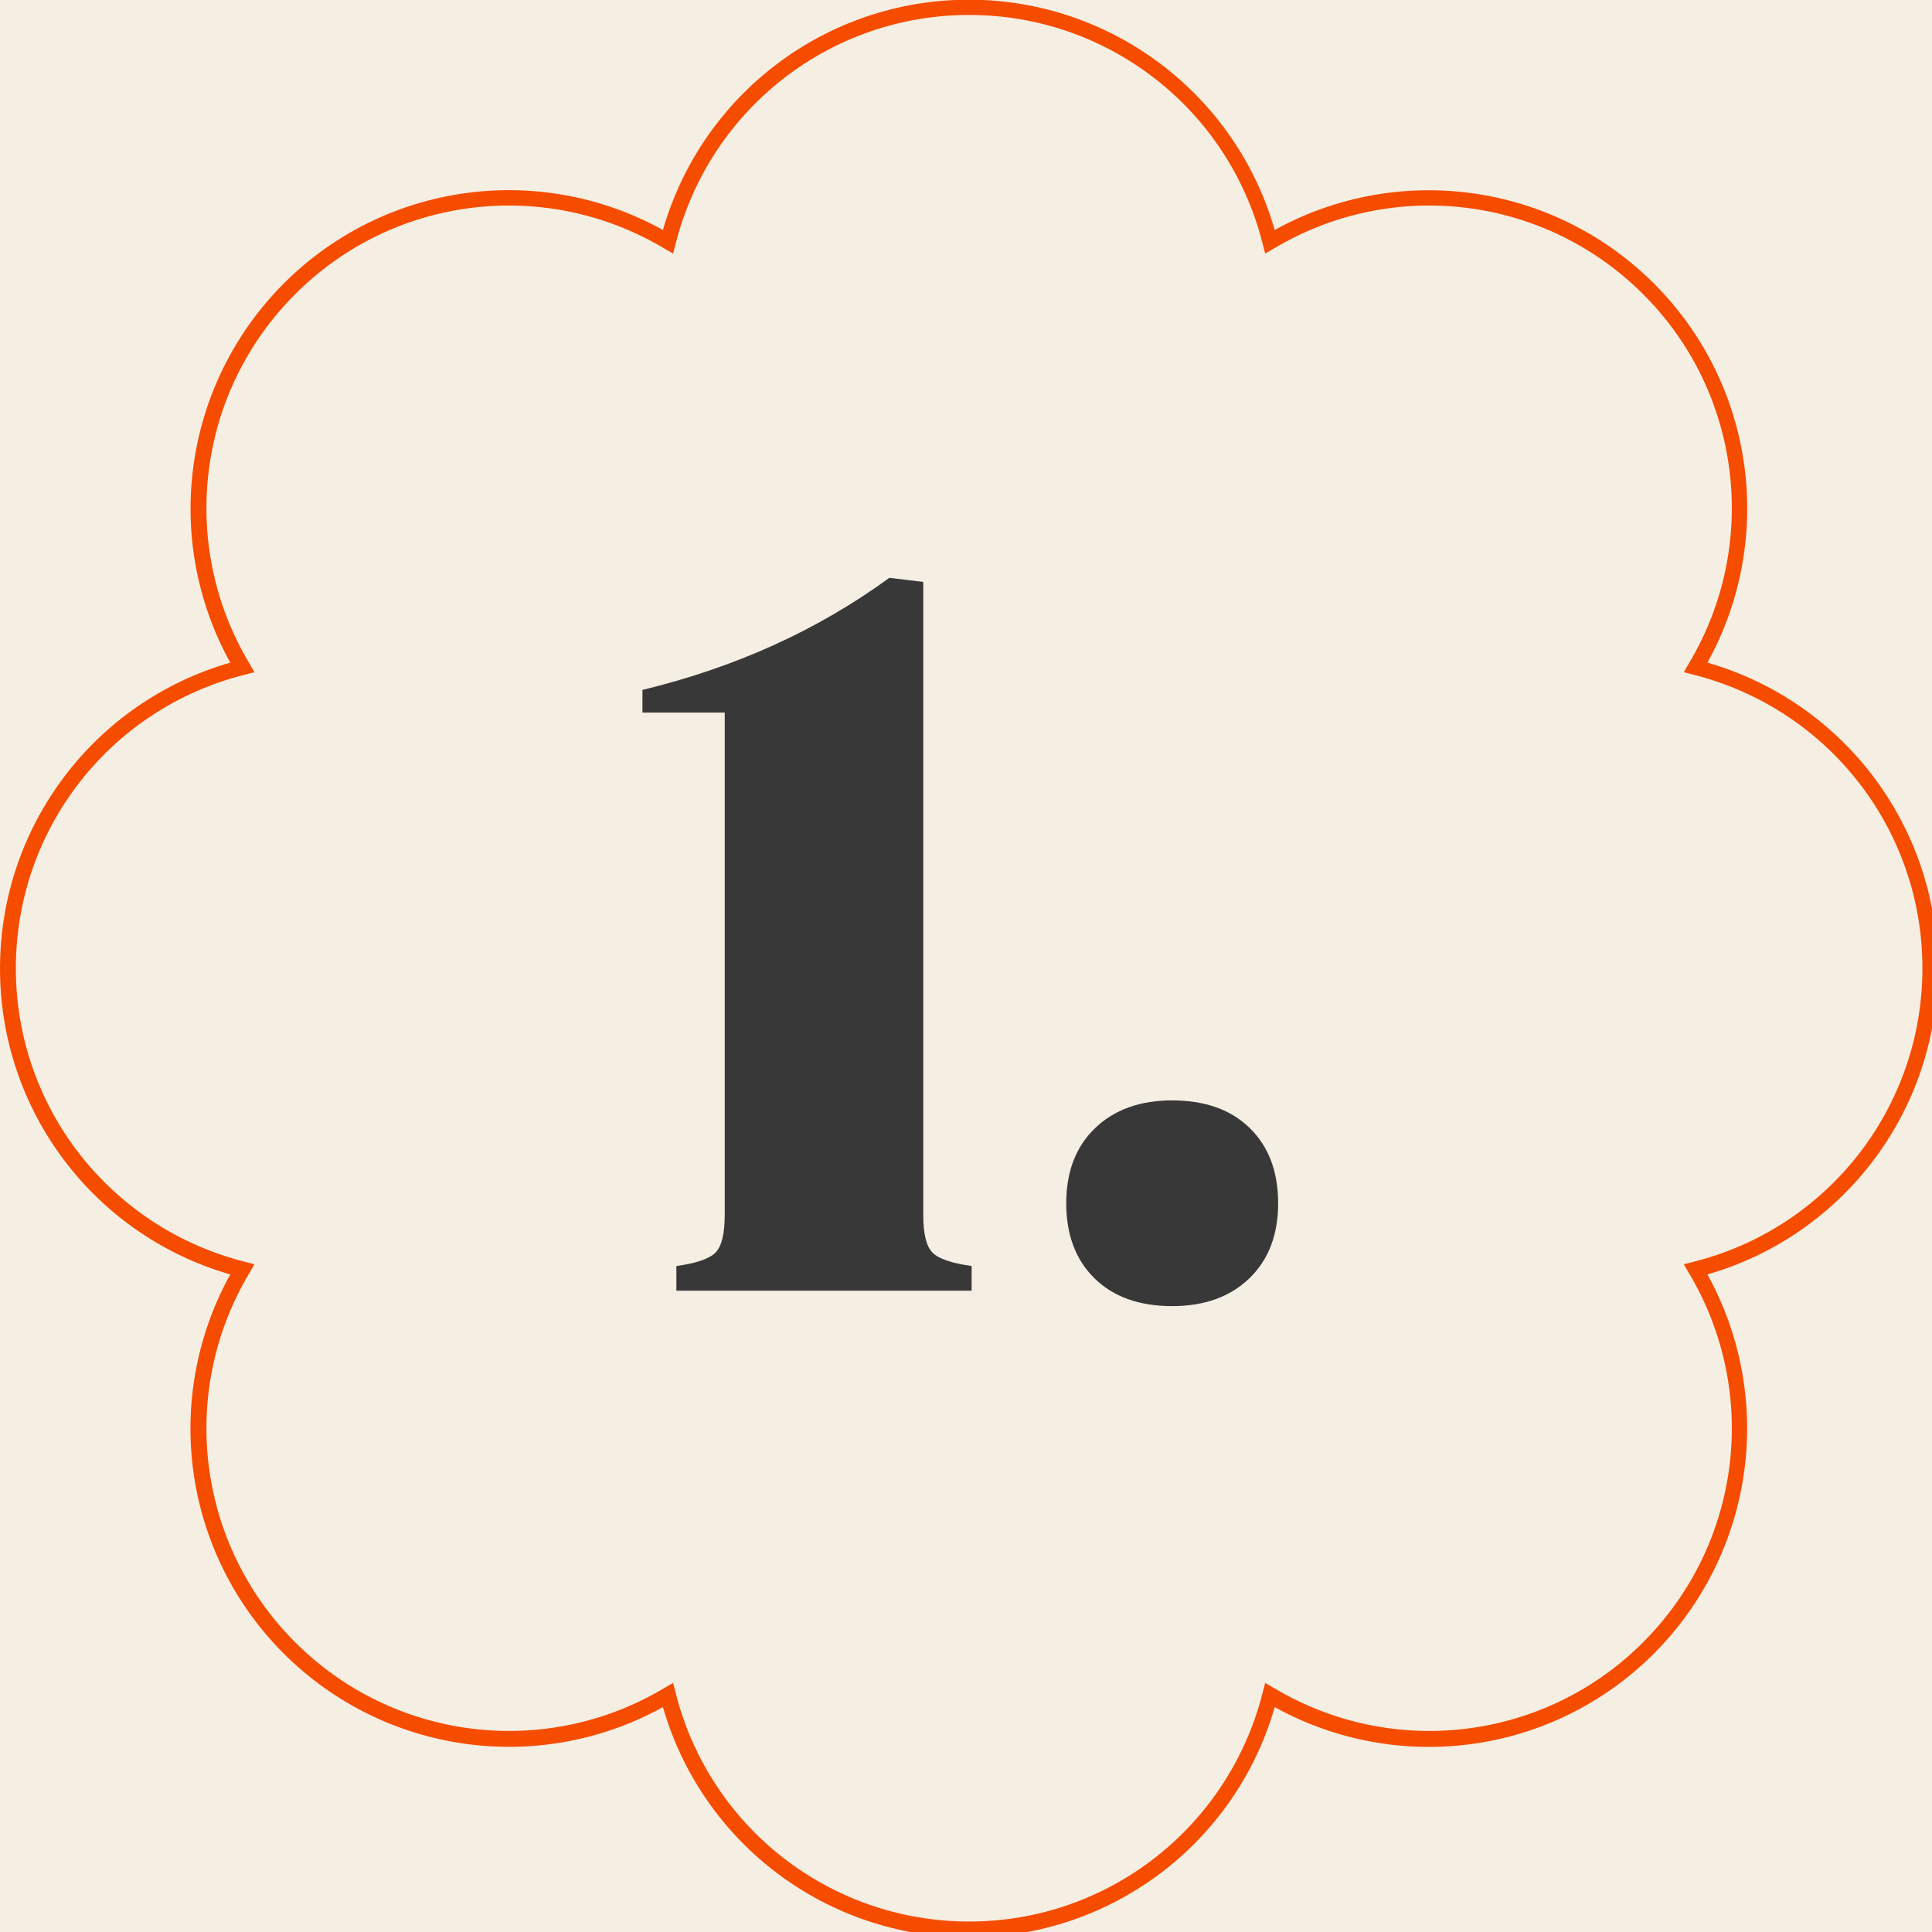 <svg xmlns="http://www.w3.org/2000/svg" xmlns:xlink="http://www.w3.org/1999/xlink" width="1080" zoomAndPan="magnify" viewBox="0 0 810 810" height="1080" preserveAspectRatio="xMidYMid meet" version="1.0"><defs><g/></defs><rect x="-81" width="972" fill="#ffffff" y="-81" height="972" fill-opacity="1"/><rect x="-81" width="972" fill="#f5eee3" y="-81" height="972" fill-opacity="1"/><path fill="#f64c00" d="M 406.191 812.254 C 346.516 812.254 294.363 772.762 277.938 715.723 C 225.91 744.43 161.223 735.402 118.973 693.281 C 76.727 651.031 67.824 586.344 96.531 534.316 C 39.492 517.891 0 465.738 0 406.062 C 0 346.391 39.492 294.238 96.531 277.812 C 67.824 225.785 76.852 161.098 118.973 118.848 C 161.223 76.598 225.91 67.699 277.938 96.406 C 294.363 39.367 346.516 -0.125 406.191 -0.125 C 465.863 -0.125 518.016 39.367 534.441 96.406 C 586.469 67.699 651.156 76.727 693.406 118.848 C 735.656 161.098 744.555 225.785 715.848 277.812 C 772.891 294.238 812.379 346.391 812.379 406.062 C 812.379 465.738 772.891 517.891 715.848 534.316 C 744.555 586.344 735.527 651.031 693.406 693.281 C 651.156 735.527 586.469 744.43 534.441 715.723 C 518.016 772.762 465.863 812.254 406.191 812.254 Z M 282.203 705.566 L 283.328 709.953 C 297.621 766.246 348.145 805.609 406.316 805.609 C 464.484 805.609 514.883 766.246 529.301 709.953 L 530.43 705.566 L 534.316 707.824 C 584.211 737.535 647.898 729.637 688.895 688.516 C 730.012 647.395 737.91 583.836 708.199 533.938 L 705.941 530.051 L 710.332 528.926 C 766.621 514.633 805.984 464.109 805.984 405.938 C 805.984 347.77 766.621 297.371 710.332 282.953 L 705.941 281.824 L 708.199 277.938 C 737.91 228.043 730.012 164.355 688.895 123.359 C 647.773 82.242 584.211 74.344 534.316 104.055 L 530.43 106.312 L 529.301 101.922 C 515.008 45.633 464.484 6.27 406.316 6.27 C 348.145 6.27 297.746 45.633 283.328 101.922 L 282.203 106.312 L 278.316 104.055 C 228.293 74.344 164.734 82.242 123.738 123.359 C 82.617 164.48 74.719 228.043 104.43 277.938 L 106.688 281.824 L 102.301 282.953 C 46.008 297.246 6.645 347.77 6.645 405.938 C 6.645 464.109 46.008 514.508 102.301 528.926 L 106.688 530.051 L 104.43 533.938 C 74.719 583.836 82.617 647.395 123.738 688.516 C 164.859 729.637 228.418 737.535 278.316 707.824 Z M 282.203 705.566 " fill-opacity="1" fill-rule="nonzero"/><g fill="#393839" fill-opacity="1"><g transform="translate(254.252, 541.128)"><g><path d="M 29.328 0 L 29.328 -10.344 C 37.66 -11.5 43.117 -13.367 45.703 -15.953 C 48.297 -18.547 49.594 -23.867 49.594 -31.922 L 49.594 -242.375 L 15.094 -242.375 L 15.094 -251.875 C 54.195 -261.352 88.703 -277.02 118.609 -298.875 L 132.828 -297.156 L 132.828 -31.922 C 132.828 -23.867 134.117 -18.547 136.703 -15.953 C 139.297 -13.367 144.766 -11.5 153.109 -10.344 L 153.109 0 Z M 29.328 0 "/></g></g></g><g fill="#393839" fill-opacity="1"><g transform="translate(426.759, 541.128)"><g><path d="M 64.688 6.469 C 50.883 6.469 40.031 2.586 32.125 -5.172 C 24.219 -12.93 20.266 -23.426 20.266 -36.656 C 20.266 -49.883 24.289 -60.379 32.344 -68.141 C 40.395 -75.898 51.176 -79.781 64.688 -79.781 C 78.488 -79.781 89.344 -75.898 97.25 -68.141 C 105.156 -60.379 109.109 -49.883 109.109 -36.656 C 109.109 -23.426 105.082 -12.93 97.031 -5.172 C 88.988 2.586 78.207 6.469 64.688 6.469 Z M 64.688 6.469 "/></g></g></g></svg>